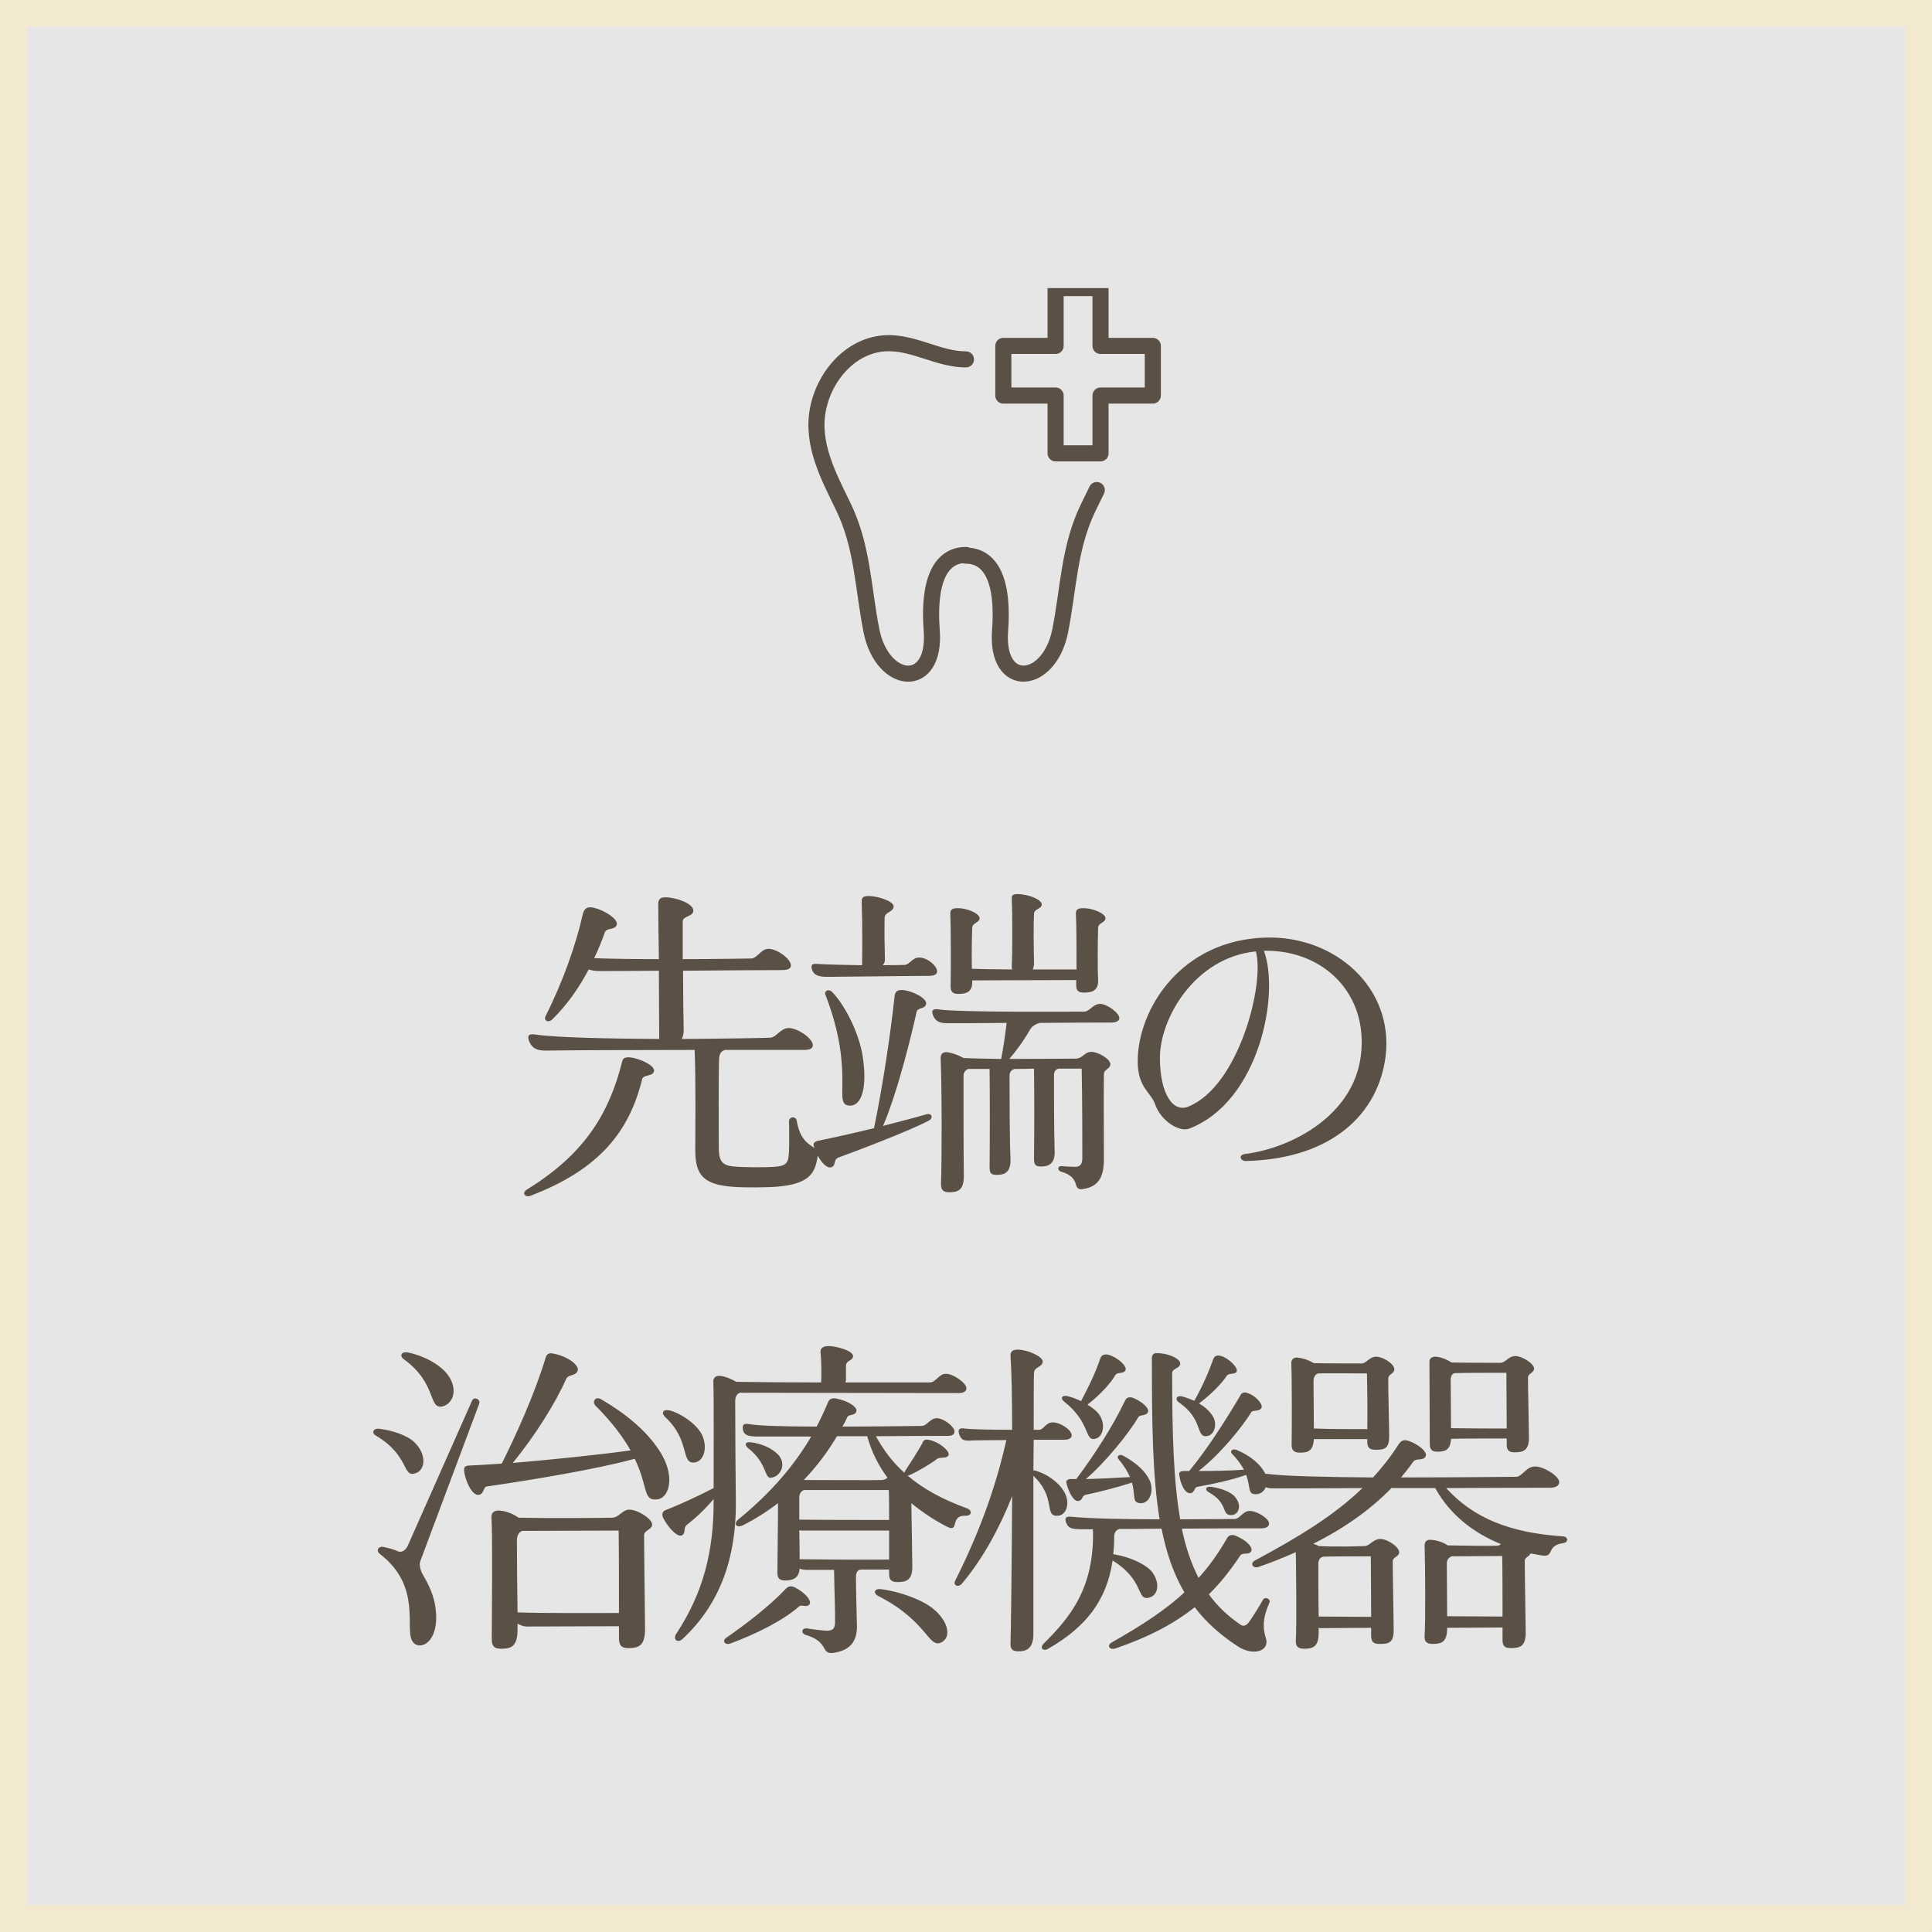 <svg width="72" height="72" viewBox="0 0 72 72" fill="none" xmlns="http://www.w3.org/2000/svg">
<rect x="0" y="0" width="72" height="72" fill="#808080" stroke="none"/>
<rect x="0.5" y="0.5" width="71" height="71" fill="white" fill-opacity="0.8" stroke="#F2E9D0"/>
<g clip-path="url(#clip0_1161_4791)">
<path d="M35.998 13.393C35.023 13.393 34.16 12.817 33.19 12.79C31.802 12.752 30.754 13.942 30.491 15.211C30.218 16.527 30.868 17.728 31.424 18.874C32.153 20.374 32.159 21.91 32.476 23.502C32.886 25.556 34.891 25.722 34.723 23.502C34.577 21.585 35.085 20.683 35.998 20.683" stroke="#5A5046" stroke-width="0.6" stroke-linecap="round" stroke-linejoin="round"/>
<path d="M35.998 20.708C36.908 20.708 37.414 21.605 37.27 23.511C37.102 25.718 39.101 25.553 39.51 23.511C39.826 21.928 39.833 20.4 40.559 18.908C40.662 18.695 40.77 18.48 40.873 18.263" stroke="#5A5046" stroke-width="0.6" stroke-linecap="round" stroke-linejoin="round"/>
<path fill-rule="evenodd" clip-rule="evenodd" d="M42.962 12.891H41.013V10.737H39.339V12.891H37.391V14.741H39.339V16.895H41.013V14.741H42.962V12.891Z" stroke="#5A5046" stroke-width="0.6" stroke-linecap="round" stroke-linejoin="round"/>
</g>
<path d="M29.691 41.768C29.883 42.884 30.543 42.596 30.471 43.1C30.375 43.7 30.195 44.132 28.911 44.228C28.551 44.252 27.783 44.264 27.303 44.228C26.223 44.144 25.911 43.796 25.911 42.872C25.911 42.296 25.935 40.22 25.887 39.128C23.571 39.128 21.075 39.14 20.343 39.152C20.007 39.152 19.839 39.08 19.719 38.804C19.647 38.612 19.683 38.516 19.935 38.552C20.775 38.672 22.719 38.708 24.567 38.72V38.66C24.567 38.072 24.555 37.124 24.555 36.176C23.535 36.188 22.671 36.188 22.335 36.188C22.179 36.188 22.047 36.164 21.939 36.128C21.603 36.764 21.171 37.412 20.583 37.988C20.439 38.132 20.247 38.036 20.331 37.868C20.979 36.584 21.471 35.192 21.723 34.052C21.759 33.908 21.843 33.812 21.987 33.812C22.323 33.812 23.067 34.22 22.983 34.46C22.923 34.676 22.611 34.556 22.539 34.748C22.431 35.06 22.299 35.384 22.143 35.708C22.731 35.732 23.631 35.744 24.555 35.744C24.543 34.976 24.531 34.232 24.531 33.692C24.531 33.512 24.615 33.44 24.795 33.44C25.179 33.44 25.839 33.668 25.839 33.932C25.839 34.172 25.443 34.124 25.443 34.34V35.744C26.727 35.744 27.855 35.72 28.011 35.72C28.227 35.696 28.371 35.36 28.635 35.36C28.971 35.36 29.475 35.744 29.475 35.972C29.475 36.092 29.379 36.152 29.139 36.152C28.407 36.152 26.883 36.164 25.455 36.176C25.455 36.968 25.467 37.82 25.479 38.384C25.479 38.516 25.455 38.624 25.407 38.72C27.039 38.708 28.443 38.684 28.707 38.672C28.935 38.66 29.091 38.312 29.391 38.312C29.739 38.312 30.291 38.708 30.291 38.948C30.291 39.068 30.207 39.128 29.955 39.128H27.027C26.871 39.164 26.811 39.284 26.799 39.44C26.775 39.968 26.787 42.344 26.787 42.752C26.787 43.232 26.883 43.436 27.351 43.472C27.759 43.508 28.503 43.508 28.863 43.484C29.355 43.448 29.379 43.304 29.403 42.908C29.415 42.74 29.415 42.008 29.403 41.792C29.403 41.6 29.667 41.588 29.691 41.768ZM23.475 39.404C23.835 39.44 24.399 39.704 24.375 39.908C24.339 40.136 23.979 40.028 23.931 40.22C23.451 42.164 22.347 43.58 19.767 44.564C19.563 44.636 19.431 44.456 19.647 44.324C21.867 42.956 22.719 41.408 23.187 39.56C23.211 39.44 23.283 39.392 23.475 39.404ZM35.427 36.764C35.439 36.128 35.439 34.556 35.415 34.04C35.415 33.908 35.487 33.848 35.643 33.848C36.015 33.824 36.507 34.04 36.507 34.22C36.507 34.388 36.231 34.388 36.231 34.58C36.219 34.88 36.207 35.588 36.219 36.104C36.579 36.116 37.131 36.128 37.719 36.128C37.707 36.092 37.707 36.056 37.707 36.02C37.731 35.516 37.731 34.028 37.707 33.5C37.695 33.368 37.743 33.32 37.923 33.32C38.319 33.32 38.823 33.524 38.823 33.704C38.823 33.872 38.559 33.86 38.535 34.04C38.511 34.46 38.523 35.348 38.535 35.864C38.535 35.972 38.523 36.056 38.487 36.128H40.119C40.119 35.408 40.119 34.436 40.095 34.04C40.095 33.908 40.167 33.848 40.323 33.848C40.695 33.824 41.199 34.04 41.199 34.22C41.199 34.388 40.923 34.388 40.923 34.58C40.911 34.988 40.899 36.056 40.923 36.5C40.947 36.92 40.695 36.992 40.395 36.992C40.191 36.992 40.107 36.92 40.107 36.716V36.524C39.015 36.524 37.191 36.536 36.339 36.536H36.231V36.548C36.255 36.968 36.015 37.04 35.715 37.04C35.511 37.04 35.427 36.968 35.427 36.764ZM30.843 36.404C30.519 36.404 30.327 36.356 30.255 36.116C30.219 35.96 30.255 35.9 30.483 35.924C30.855 35.948 31.503 35.96 32.127 35.972V35.936C32.139 35.396 32.139 34.508 32.115 33.644C32.103 33.452 32.151 33.392 32.379 33.392C32.703 33.392 33.303 33.584 33.303 33.776C33.303 33.992 32.979 33.98 32.967 34.196C32.955 34.724 32.967 35.3 32.979 35.768C32.979 35.852 32.943 35.912 32.895 35.972C33.291 35.972 33.591 35.96 33.711 35.96C33.903 35.948 33.999 35.684 34.251 35.684C34.563 35.684 34.923 35.996 34.923 36.2C34.923 36.308 34.827 36.368 34.611 36.368C33.807 36.368 31.335 36.404 30.843 36.404ZM34.515 41.528C34.731 41.468 34.791 41.66 34.623 41.756C33.951 42.128 31.659 42.992 31.251 43.136C31.047 43.208 31.167 43.436 30.987 43.496C30.759 43.592 30.423 43.064 30.339 42.752C30.303 42.644 30.291 42.56 30.495 42.512C31.083 42.392 31.839 42.224 32.571 42.044C32.907 40.448 33.207 38.372 33.339 37.124C33.363 36.944 33.447 36.884 33.639 36.896C34.047 36.932 34.551 37.22 34.515 37.412C34.467 37.628 34.203 37.52 34.155 37.724C34.023 38.348 33.459 40.7 32.907 41.96C33.555 41.792 34.155 41.636 34.515 41.528ZM31.683 41.204C30.987 41.204 31.911 40.052 30.759 37.064C30.711 36.932 30.867 36.836 31.011 36.968C31.503 37.472 32.031 38.54 32.151 39.38C32.331 40.544 32.103 41.204 31.683 41.204ZM40.995 37.412C41.271 37.412 41.715 37.76 41.715 37.94C41.715 38.048 41.607 38.108 41.379 38.108C41.043 38.108 39.939 38.108 38.751 38.12C38.595 38.156 38.439 38.264 38.379 38.384C38.259 38.6 37.959 39.068 37.611 39.464C38.739 39.464 39.819 39.452 40.107 39.452C40.347 39.44 40.419 39.2 40.671 39.2C40.923 39.2 41.379 39.464 41.379 39.656C41.379 39.836 41.151 39.848 41.139 40.016C41.127 40.676 41.139 42.56 41.139 43.196C41.139 43.868 40.935 44.228 40.359 44.312C39.927 44.384 40.323 43.88 39.543 43.664C39.387 43.616 39.411 43.436 39.579 43.46C39.747 43.472 39.939 43.484 40.071 43.484C40.239 43.484 40.335 43.4 40.335 43.16C40.335 42.512 40.335 40.904 40.311 39.824L39.459 39.824C39.339 39.848 39.279 39.932 39.279 40.076C39.279 40.76 39.279 42.164 39.303 42.884C39.327 43.352 39.099 43.472 38.799 43.472C38.583 43.472 38.535 43.4 38.535 43.184C38.547 42.032 38.547 40.856 38.535 39.824C38.295 39.836 38.055 39.836 37.815 39.836C37.707 39.86 37.623 39.944 37.623 40.076C37.623 40.736 37.623 42.476 37.659 43.196C37.671 43.676 37.455 43.784 37.155 43.784C36.927 43.784 36.879 43.724 36.879 43.496C36.891 42.368 36.891 40.88 36.879 39.836H36.087C35.979 39.872 35.907 39.968 35.907 40.1C35.907 40.988 35.907 42.956 35.919 43.832C35.919 44.348 35.703 44.432 35.379 44.432C35.151 44.432 35.067 44.348 35.067 44.12C35.103 43.244 35.103 40.556 35.055 39.428C35.055 39.284 35.127 39.2 35.295 39.212C35.487 39.236 35.715 39.32 35.907 39.428C36.327 39.452 36.819 39.452 37.311 39.464C37.395 39.044 37.467 38.516 37.515 38.12C36.555 38.132 35.703 38.132 35.331 38.132C35.031 38.132 34.875 38.084 34.767 37.832C34.707 37.664 34.755 37.58 34.971 37.616C35.739 37.736 40.011 37.7 40.395 37.7C40.611 37.7 40.731 37.412 40.995 37.412ZM47.199 34.94C49.755 34.88 51.939 36.8 51.639 39.356C51.375 41.468 49.695 43.184 46.431 43.268C46.203 43.268 46.143 43.028 46.419 43.004C48.159 42.776 50.439 41.564 50.715 39.344C51.003 37.04 49.335 35.432 47.199 35.432H47.103C47.703 37.064 46.923 41.048 44.331 42.056C43.947 42.212 43.263 41.768 43.047 41.156C42.903 40.712 42.399 40.544 42.399 39.56C42.399 37.592 44.031 35.012 47.199 34.94ZM44.283 41.24C46.167 40.484 47.139 36.668 46.803 35.456C44.523 35.684 43.227 37.952 43.227 39.416C43.227 40.82 43.743 41.468 44.283 41.24ZM15.051 50.656C14.883 50.536 14.943 50.356 15.207 50.404C15.759 50.512 16.395 50.836 16.695 51.244C17.079 51.772 16.899 52.336 16.455 52.42C15.963 52.48 16.275 51.544 15.051 50.656ZM24.567 54.052C25.167 54.952 24.975 55.804 24.507 55.876C23.943 55.948 24.171 55.432 23.655 54.364C22.215 54.76 19.791 55.156 18.147 55.396C18.003 55.408 18.051 55.672 17.847 55.708C17.583 55.756 17.319 55.132 17.295 54.796C17.283 54.664 17.355 54.616 17.499 54.616C17.775 54.604 18.195 54.58 18.699 54.544C19.275 53.392 19.935 51.916 20.343 50.572C20.367 50.488 20.451 50.404 20.595 50.44C21.111 50.524 21.591 50.86 21.531 51.076C21.459 51.292 21.183 51.208 21.099 51.388C20.715 52.264 19.947 53.5 19.107 54.52C20.535 54.4 22.395 54.208 23.499 54.052C23.235 53.584 22.839 53.032 22.191 52.384C22.047 52.228 22.203 52.012 22.419 52.156C23.295 52.672 24.063 53.284 24.567 54.052ZM15.771 58.708C15.987 59.068 16.167 59.464 16.227 59.896C16.419 61.24 15.603 61.564 15.363 61.156C15.075 60.676 15.723 59.116 14.163 57.916C13.995 57.796 14.091 57.58 14.355 57.664C14.523 57.7 14.691 57.748 14.847 57.82C15.003 57.868 15.135 57.748 15.207 57.58L17.595 52.192C17.667 52.036 17.919 52.144 17.859 52.312L15.663 58.18C15.615 58.312 15.663 58.528 15.771 58.708ZM15.483 54.904C14.979 55.072 15.279 54.256 14.007 53.5C13.839 53.404 13.899 53.212 14.151 53.248C14.619 53.308 15.171 53.488 15.435 53.74C15.903 54.184 15.867 54.784 15.483 54.904ZM23.451 56.26C23.775 56.26 24.303 56.608 24.303 56.812C24.303 57.016 24.003 57.016 24.003 57.22C24.003 57.904 24.039 60.292 24.039 60.712C24.039 61.336 23.799 61.42 23.415 61.42C23.163 61.42 23.067 61.324 23.067 61.036V60.604C22.215 60.604 20.343 60.616 19.635 60.616C19.515 60.616 19.395 60.568 19.287 60.508V60.724C19.287 61.348 19.059 61.444 18.687 61.444C18.423 61.444 18.327 61.36 18.327 61.072C18.327 60.376 18.363 57.244 18.315 56.548C18.303 56.368 18.435 56.272 18.639 56.296C18.891 56.32 19.143 56.428 19.323 56.56C20.283 56.584 22.431 56.572 22.827 56.56C23.067 56.548 23.199 56.26 23.451 56.26ZM19.287 60.088C20.127 60.124 22.227 60.112 23.067 60.112C23.067 58.96 23.067 57.724 23.055 57.04C21.963 57.04 20.127 57.052 19.467 57.052C19.335 57.088 19.263 57.232 19.263 57.4C19.263 57.904 19.275 59.26 19.287 60.088ZM27.423 55.996C27.435 57.976 26.883 59.74 25.431 61.084C25.263 61.24 25.071 61.108 25.191 60.904C26.211 59.368 26.595 57.808 26.595 55.972V55.864C26.247 56.284 25.851 56.632 25.599 56.824C25.455 56.944 25.563 57.112 25.431 57.208C25.263 57.34 24.867 56.884 24.711 56.56C24.663 56.452 24.663 56.32 24.819 56.272C25.287 56.092 25.995 55.768 26.595 55.456C26.595 54.364 26.607 51.928 26.583 51.472C26.583 51.352 26.679 51.244 26.871 51.28C27.063 51.304 27.267 51.4 27.435 51.496C28.107 51.508 29.343 51.52 30.603 51.52V51.508C30.615 51.232 30.615 50.728 30.579 50.392C30.567 50.236 30.687 50.164 30.879 50.164C31.155 50.164 31.791 50.332 31.791 50.536C31.791 50.716 31.527 50.692 31.527 50.896V51.424C31.527 51.46 31.515 51.496 31.503 51.52H34.647C34.875 51.52 34.995 51.196 35.247 51.196C35.535 51.196 36.015 51.544 36.015 51.736C36.015 51.844 35.931 51.916 35.715 51.916L27.579 51.904C27.471 51.94 27.399 52.036 27.399 52.216C27.399 52.912 27.411 55.18 27.423 55.996ZM36.039 56.212C36.255 56.296 36.207 56.5 35.979 56.488C35.379 56.464 35.775 57.136 35.295 56.896C34.803 56.644 34.359 56.344 33.963 56.02C33.975 56.752 33.999 58.096 33.999 58.396C33.999 58.888 33.771 58.96 33.447 58.96C33.219 58.96 33.135 58.876 33.135 58.66V58.492C32.835 58.492 32.463 58.492 32.067 58.492C31.947 58.516 31.899 58.624 31.899 58.768C31.899 59.2 31.923 60.16 31.935 60.544C31.959 61.204 31.647 61.516 31.047 61.6C30.567 61.648 30.915 61.192 30.027 60.928C29.847 60.88 29.859 60.652 30.087 60.688C30.303 60.724 30.711 60.772 30.807 60.772C31.011 60.772 31.107 60.712 31.119 60.496C31.131 60.124 31.095 59.32 31.083 58.504H30.075C29.979 58.504 29.883 58.492 29.799 58.456C29.775 58.804 29.559 58.9 29.271 58.9C29.043 58.9 28.971 58.816 28.971 58.6C28.971 58.168 28.995 56.86 28.995 56.02C28.599 56.32 28.155 56.608 27.675 56.848C27.447 56.956 27.327 56.788 27.507 56.632C28.671 55.684 29.571 54.664 30.231 53.536H28.371C28.011 53.536 27.771 53.536 27.699 53.332C27.651 53.164 27.675 53.032 27.879 53.068C28.287 53.14 29.319 53.164 30.435 53.164C30.591 52.864 30.735 52.552 30.867 52.24C30.903 52.144 31.011 52.084 31.167 52.12C31.659 52.216 31.983 52.468 31.911 52.612C31.851 52.768 31.623 52.696 31.575 52.816C31.527 52.924 31.467 53.044 31.395 53.164C32.811 53.164 34.131 53.14 34.347 53.14C34.551 53.14 34.659 52.852 34.911 52.852C35.163 52.852 35.571 53.164 35.571 53.344C35.571 53.452 35.499 53.512 35.307 53.512C34.887 53.512 33.819 53.512 32.643 53.524C32.931 54.052 33.279 54.508 33.711 54.892C33.711 54.868 33.711 54.856 33.723 54.832C33.927 54.52 34.215 54.076 34.371 53.788C34.407 53.68 34.467 53.632 34.599 53.656C35.019 53.728 35.439 54.112 35.343 54.244C35.247 54.376 35.043 54.28 34.911 54.376C34.731 54.52 34.263 54.808 33.891 54.976C33.867 54.988 33.843 54.988 33.819 54.988C34.395 55.48 35.115 55.876 36.039 56.212ZM25.923 54.496C25.335 54.604 25.767 53.704 24.783 52.804C24.639 52.66 24.699 52.504 24.963 52.564C25.407 52.684 25.935 53.068 26.139 53.428C26.367 53.848 26.283 54.412 25.923 54.496ZM32.319 53.524H31.191C30.879 54.052 30.471 54.616 29.955 55.156C30.903 55.156 32.679 55.168 32.871 55.156C32.955 55.144 33.015 55.12 33.075 55.072C32.739 54.616 32.475 54.1 32.319 53.524ZM28.863 55.036C28.407 55.228 28.719 54.628 27.867 53.956C27.747 53.848 27.759 53.716 27.999 53.752C28.371 53.8 28.779 53.968 29.007 54.22C29.295 54.544 29.115 54.928 28.863 55.036ZM29.787 55.804V56.632C30.543 56.644 32.331 56.644 33.135 56.644C33.135 56.188 33.135 55.804 33.123 55.528H29.967C29.859 55.564 29.787 55.66 29.787 55.804ZM29.799 58.108C30.567 58.12 32.343 58.132 33.135 58.12V57.04C32.223 57.04 30.627 57.04 29.907 57.04C29.871 57.04 29.835 57.04 29.787 57.028C29.799 57.436 29.799 57.832 29.799 58.108ZM30.159 59.8C30.051 59.92 29.883 59.788 29.787 59.86C29.211 60.376 28.167 60.904 27.207 61.252C27.003 61.312 26.907 61.144 27.063 61.036C27.795 60.532 28.695 59.836 29.259 59.236C29.367 59.116 29.463 59.08 29.631 59.164C30.015 59.356 30.279 59.68 30.159 59.8ZM34.767 59.944C35.331 60.4 35.451 60.976 35.127 61.18C34.599 61.516 34.635 60.448 32.727 59.476C32.535 59.38 32.571 59.188 32.835 59.224C33.519 59.308 34.347 59.608 34.767 59.944ZM39.435 56.488C38.883 56.536 39.387 55.84 38.523 55.012L38.511 55C38.511 57.556 38.511 60.508 38.511 60.892C38.511 61.408 38.283 61.54 37.959 61.54C37.719 61.54 37.647 61.456 37.659 61.216C37.671 61.012 37.707 58.372 37.719 55.756C37.263 56.92 36.615 58.12 35.835 59.032C35.715 59.164 35.511 59.092 35.595 58.912C36.483 57.148 37.119 55.408 37.503 53.668C36.879 53.668 36.339 53.68 36.267 53.68C35.955 53.704 35.835 53.692 35.751 53.464C35.691 53.296 35.727 53.2 35.943 53.236C36.231 53.272 37.035 53.284 37.719 53.284C37.719 52.048 37.695 51.028 37.659 50.536C37.647 50.38 37.731 50.296 37.923 50.296C38.283 50.296 38.859 50.548 38.859 50.74C38.847 50.968 38.547 50.92 38.535 51.16C38.523 51.304 38.523 52.156 38.523 53.284H38.739C38.895 53.272 38.979 53.008 39.231 53.008C39.531 53.008 39.939 53.296 39.939 53.488C39.939 53.584 39.855 53.656 39.651 53.656H38.523C38.523 54.016 38.511 54.4 38.511 54.796C38.559 54.796 38.607 54.808 38.667 54.832C39.039 54.952 39.447 55.24 39.639 55.564C39.903 55.984 39.759 56.452 39.435 56.488ZM47.067 59.62C47.139 59.488 47.367 59.584 47.307 59.728C47.007 60.4 47.091 60.772 47.175 61.048C47.331 61.54 46.695 61.732 46.119 61.348C45.459 60.916 44.931 60.436 44.523 59.896C43.755 60.508 42.831 61 41.571 61.432C41.355 61.504 41.223 61.324 41.439 61.204C42.603 60.544 43.455 59.98 44.139 59.344C43.731 58.648 43.467 57.868 43.287 56.968C42.723 56.98 42.183 56.98 41.715 56.98C41.583 57.016 41.523 57.136 41.523 57.256C41.523 57.484 41.511 57.712 41.487 57.916C41.499 57.928 41.523 57.928 41.535 57.928C42.159 58.036 42.723 58.312 42.939 58.588C43.239 58.996 43.167 59.452 42.831 59.536C42.339 59.68 42.675 58.9 41.463 58.156C41.247 59.644 40.467 60.64 39.063 61.444C38.883 61.552 38.739 61.42 38.883 61.264C39.903 60.256 40.791 59.164 40.731 56.992H40.359C39.903 56.992 39.819 56.944 39.735 56.752C39.675 56.596 39.699 56.5 39.915 56.524C40.647 56.596 41.979 56.62 43.215 56.62C42.951 55.024 42.927 53.056 42.927 50.596C42.927 50.5 42.999 50.416 43.107 50.428C43.575 50.428 43.983 50.644 43.983 50.812C43.983 51.004 43.683 50.992 43.683 51.172C43.683 53.404 43.731 55.18 43.983 56.62C45.015 56.62 45.855 56.608 46.023 56.608C46.191 56.608 46.323 56.308 46.575 56.308C46.851 56.308 47.295 56.596 47.295 56.776C47.295 56.884 47.199 56.956 47.007 56.956C46.395 56.956 45.243 56.956 44.043 56.968C44.187 57.664 44.391 58.264 44.667 58.804C45.063 58.372 45.399 57.892 45.735 57.316C45.783 57.22 45.903 57.172 46.047 57.232C46.515 57.424 46.707 57.7 46.623 57.82C46.527 57.964 46.311 57.844 46.227 57.964C45.855 58.516 45.483 58.996 45.051 59.416C45.363 59.848 45.747 60.22 46.227 60.544C46.335 60.628 46.443 60.58 46.539 60.46C46.671 60.28 46.911 59.896 47.067 59.62ZM39.651 52.228C39.483 52.084 39.615 51.976 39.807 52.036C39.987 52.084 40.143 52.144 40.287 52.216C40.611 51.604 40.827 51.148 41.007 50.62C41.043 50.5 41.163 50.452 41.307 50.488C41.631 50.572 42.015 50.908 41.943 51.064C41.871 51.22 41.643 51.112 41.559 51.256C41.403 51.532 41.019 51.964 40.527 52.348C40.731 52.468 40.887 52.6 40.983 52.744C41.211 53.104 41.103 53.56 40.815 53.62C40.407 53.716 40.659 53.02 39.651 52.228ZM43.935 52.264C43.779 52.156 43.839 52 44.043 52.036C44.211 52.084 44.367 52.144 44.511 52.204C44.511 52.204 44.523 52.192 44.523 52.18C44.799 51.688 45.039 51.148 45.219 50.644C45.255 50.536 45.363 50.488 45.507 50.536C45.807 50.62 46.167 50.992 46.083 51.124C45.999 51.244 45.795 51.148 45.711 51.28C45.543 51.544 45.147 51.952 44.703 52.288C44.691 52.288 44.691 52.3 44.679 52.3C44.931 52.444 45.111 52.624 45.219 52.816C45.363 53.092 45.255 53.452 45.015 53.512C44.535 53.62 44.883 52.912 43.935 52.264ZM44.319 54.82C45.003 53.992 45.687 52.912 46.227 52C46.263 51.904 46.383 51.856 46.527 51.928C46.851 52.048 47.103 52.384 46.995 52.492C46.899 52.612 46.695 52.54 46.635 52.624C46.275 53.212 45.423 54.244 44.667 54.82C45.207 54.82 45.855 54.808 46.359 54.772C46.263 54.604 46.143 54.412 45.939 54.208C45.795 54.076 45.939 53.98 46.071 54.028C46.623 54.256 46.983 54.592 47.139 54.892C47.319 55.288 47.139 55.684 46.803 55.684C46.491 55.696 46.611 55.432 46.443 54.964C45.903 55.156 45.183 55.312 44.631 55.408C44.487 55.432 44.535 55.624 44.367 55.648C44.151 55.672 43.983 55.276 43.947 54.952C43.923 54.868 43.995 54.82 44.127 54.82H44.319ZM40.119 55.108C40.815 54.172 41.451 53.188 41.931 52.192C41.979 52.096 42.063 52.036 42.231 52.096C42.579 52.24 42.867 52.504 42.771 52.648C42.675 52.78 42.483 52.708 42.423 52.816C42.063 53.416 41.211 54.484 40.467 55.12C41.043 55.108 41.655 55.072 42.087 55.048H42.111C42.027 54.856 41.907 54.64 41.691 54.388C41.595 54.28 41.703 54.172 41.847 54.244C42.387 54.532 42.711 54.868 42.855 55.192C43.011 55.576 42.843 56.032 42.507 56.02C42.171 56.008 42.327 55.732 42.183 55.252C42.171 55.252 42.159 55.264 42.147 55.264C41.631 55.432 40.923 55.612 40.455 55.708C40.311 55.744 40.359 55.912 40.191 55.936C40.023 55.972 39.831 55.624 39.747 55.288C39.711 55.18 39.783 55.12 39.915 55.12H40.107C40.119 55.12 40.119 55.108 40.119 55.108ZM45.123 55.408C45.471 55.456 45.807 55.576 45.975 55.732C46.299 56.044 46.191 56.44 45.903 56.464C45.483 56.476 45.819 56.032 45.027 55.6C44.907 55.528 44.919 55.384 45.123 55.408ZM53.571 54.1C53.355 54.1 53.283 54.016 53.283 53.8L53.271 50.752C53.271 50.62 53.367 50.548 53.523 50.56C53.739 50.584 53.943 50.68 54.099 50.776C54.591 50.788 55.683 50.788 55.911 50.788C56.103 50.788 56.223 50.536 56.463 50.536C56.739 50.536 57.171 50.824 57.171 51.004C57.171 51.16 56.943 51.184 56.943 51.34C56.943 51.724 56.979 53.236 56.979 53.572C56.979 54.064 56.763 54.124 56.439 54.124C56.223 54.124 56.151 54.04 56.151 53.824V53.608C55.467 53.608 54.483 53.608 54.111 53.62H54.075C54.051 54.04 53.859 54.1 53.571 54.1ZM48.135 53.836C48.147 53.272 48.147 51.364 48.123 50.8C48.123 50.656 48.219 50.572 48.375 50.596C48.591 50.62 48.807 50.704 48.963 50.8C49.515 50.812 50.523 50.812 50.751 50.812C50.931 50.8 51.039 50.56 51.279 50.56C51.555 50.56 51.963 50.836 51.963 51.028C51.963 51.196 51.735 51.208 51.735 51.376C51.735 51.916 51.771 53.2 51.771 53.524C51.771 54.004 51.579 54.028 51.255 54.028C51.051 54.028 50.955 53.956 50.955 53.74V53.632C50.271 53.632 49.299 53.632 49.011 53.632H48.963C48.939 54.076 48.747 54.136 48.447 54.136C48.219 54.136 48.135 54.052 48.135 53.836ZM56.139 51.16C55.491 51.16 54.603 51.16 54.219 51.172C54.099 51.196 54.063 51.304 54.063 51.424C54.063 51.688 54.075 52.672 54.075 53.224C54.735 53.236 55.551 53.236 56.151 53.236C56.151 52.54 56.139 51.676 56.139 51.16ZM50.943 51.184C50.331 51.184 49.491 51.172 49.131 51.184C49.011 51.208 48.951 51.328 48.951 51.472C48.951 51.784 48.963 52.696 48.963 53.236C49.575 53.26 50.367 53.26 50.955 53.26C50.967 52.624 50.955 51.676 50.943 51.184ZM58.251 57.256C58.443 57.268 58.467 57.484 58.251 57.508C57.591 57.604 57.963 58.06 57.435 57.964L57.039 57.892C56.991 58.012 56.823 58.036 56.823 58.168C56.823 58.732 56.859 60.508 56.859 60.856C56.859 61.36 56.631 61.42 56.307 61.42C56.079 61.42 55.995 61.348 55.995 61.12V60.652C55.347 60.652 54.435 60.664 53.979 60.664H53.931V60.676C53.931 61.192 53.727 61.264 53.403 61.264C53.175 61.264 53.079 61.192 53.091 60.964C53.127 60.364 53.115 58.432 53.091 57.592C53.091 57.436 53.187 57.364 53.355 57.388C53.571 57.4 53.787 57.484 53.955 57.592C54.471 57.604 55.563 57.616 55.791 57.604C55.851 57.604 55.887 57.58 55.935 57.544C54.903 57.124 54.027 56.44 53.487 55.456H51.855C51.087 56.248 50.115 56.944 48.939 57.532C49.011 57.556 49.083 57.58 49.143 57.616C49.695 57.652 50.631 57.628 50.883 57.616C51.051 57.592 51.195 57.352 51.435 57.352C51.711 57.352 52.143 57.652 52.143 57.844C52.143 58.024 51.903 58.012 51.903 58.192C51.903 58.744 51.939 60.388 51.939 60.748C51.939 61.24 51.747 61.264 51.399 61.264C51.183 61.264 51.099 61.18 51.099 60.964V60.664C50.487 60.664 49.683 60.676 49.239 60.676C49.203 60.676 49.179 60.676 49.143 60.664V60.856C49.143 61.372 48.927 61.444 48.603 61.444C48.387 61.444 48.279 61.36 48.291 61.144C48.327 60.592 48.303 58.576 48.291 57.844C47.859 58.036 47.391 58.228 46.899 58.396C46.683 58.468 46.575 58.252 46.767 58.156C48.423 57.268 49.731 56.464 50.775 55.456C49.251 55.468 47.991 55.468 47.643 55.468C47.235 55.468 47.115 55.48 47.007 55.204C46.947 55.024 46.995 54.892 47.235 54.928C47.847 55.012 49.455 55.048 51.171 55.06C51.519 54.676 51.843 54.268 52.131 53.812C52.191 53.728 52.287 53.644 52.431 53.68C52.827 53.788 53.223 54.112 53.127 54.28C53.019 54.46 52.779 54.316 52.659 54.484C52.527 54.676 52.371 54.868 52.215 55.06C54.315 55.06 56.295 55.036 56.499 55.036C56.727 55.036 56.871 54.652 57.207 54.652C57.555 54.652 58.107 55.024 58.107 55.228C58.107 55.36 57.999 55.444 57.747 55.444C57.099 55.444 55.575 55.444 53.895 55.456C54.915 56.584 56.283 57.124 58.251 57.256ZM53.931 60.232C54.579 60.232 55.407 60.244 55.995 60.244C55.995 59.488 55.995 58.54 55.983 57.988C55.335 57.988 54.471 58 54.099 58C54.003 58.036 53.919 58.132 53.919 58.252C53.919 58.624 53.931 59.62 53.931 60.232ZM51.087 58C50.487 58 49.695 58 49.323 58.012C49.191 58.036 49.131 58.132 49.131 58.3C49.131 58.696 49.131 59.608 49.143 60.244C49.767 60.244 50.523 60.256 51.099 60.256C51.099 59.512 51.087 58.516 51.087 58Z" fill="#5A5046"/>
<defs>
<clipPath id="clip0_1161_4791">
<rect width="16.714" height="16.421" fill="white" transform="translate(27.641 10.737)"/>
</clipPath>
</defs>
</svg>
